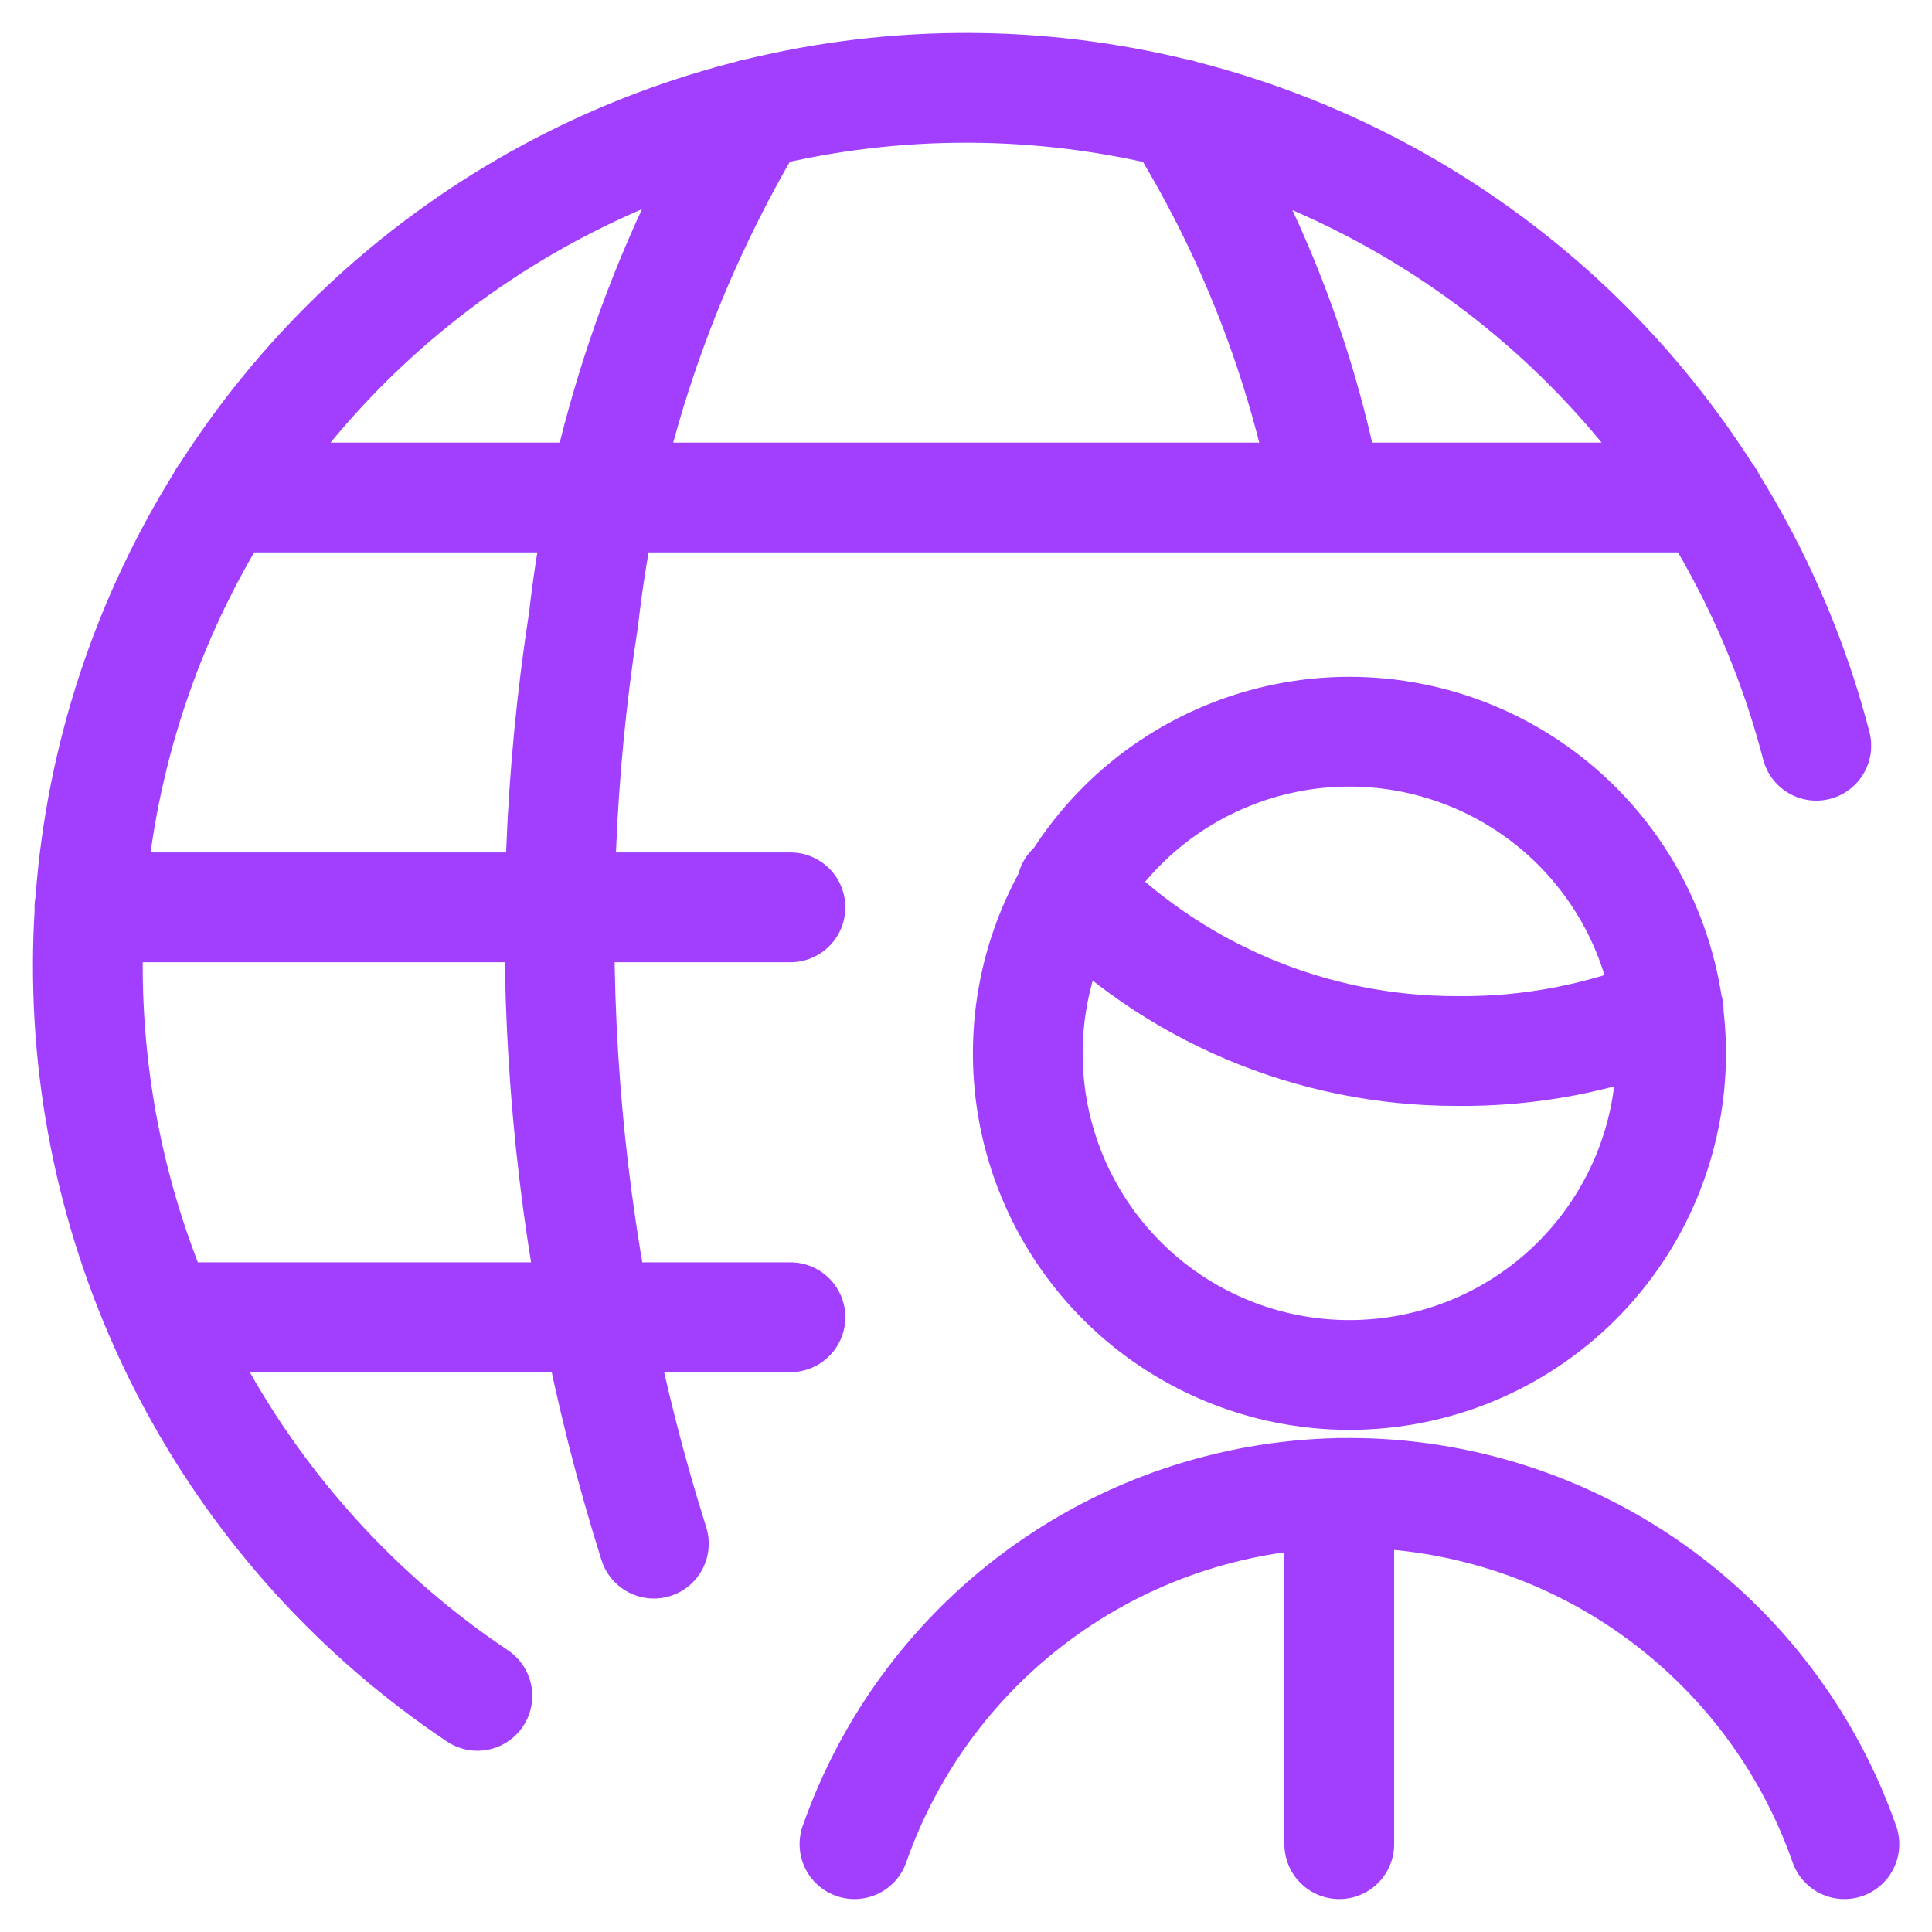 <svg width="44" height="44" viewBox="0 0 44 44" fill="none" xmlns="http://www.w3.org/2000/svg">
<path d="M42.005 42C41.187 39.663 39.662 37.637 37.643 36.204C35.624 34.771 33.209 34 30.732 33.999C28.256 34 25.841 34.771 23.822 36.204C21.802 37.637 20.278 39.663 19.46 42M24.403 20.22C25.539 21.396 26.901 22.331 28.407 22.97C29.913 23.608 31.532 23.937 33.168 23.936C34.826 23.956 36.471 23.641 38.004 23.011M30.501 33.999V42M10.872 38.622C8.18 36.819 5.966 34.389 4.421 31.541C2.876 28.693 2.046 25.513 2.002 22.273C1.958 19.033 2.702 15.831 4.169 12.943C5.637 10.054 7.784 7.565 10.427 5.69C13.069 3.815 16.127 2.61 19.339 2.178C22.55 1.747 25.818 2.102 28.861 3.213C31.905 4.324 34.633 6.158 36.811 8.557C38.989 10.956 40.552 13.848 41.365 16.984M14.891 35.155C12.745 28.354 12.197 21.15 13.29 14.104C13.75 10.029 15.078 6.101 17.184 2.583M2.036 20.664H18.002M5.076 11.33H38.929M3.672 29.999H18.002M26.821 2.583C28.492 5.261 29.649 8.228 30.235 11.33M23.407 23.989C23.407 25.932 24.179 27.795 25.553 29.169C26.926 30.543 28.79 31.314 30.732 31.314C32.675 31.314 34.538 30.543 35.912 29.169C37.286 27.795 38.058 25.932 38.058 23.989C38.058 22.046 37.286 20.183 35.912 18.809C34.538 17.436 32.675 16.664 30.732 16.664C28.79 16.664 26.926 17.436 25.553 18.809C24.179 20.183 23.407 22.046 23.407 23.989Z" stroke="#A23FFF" stroke-width="2.5" stroke-linecap="round" stroke-linejoin="round"/>
</svg>
